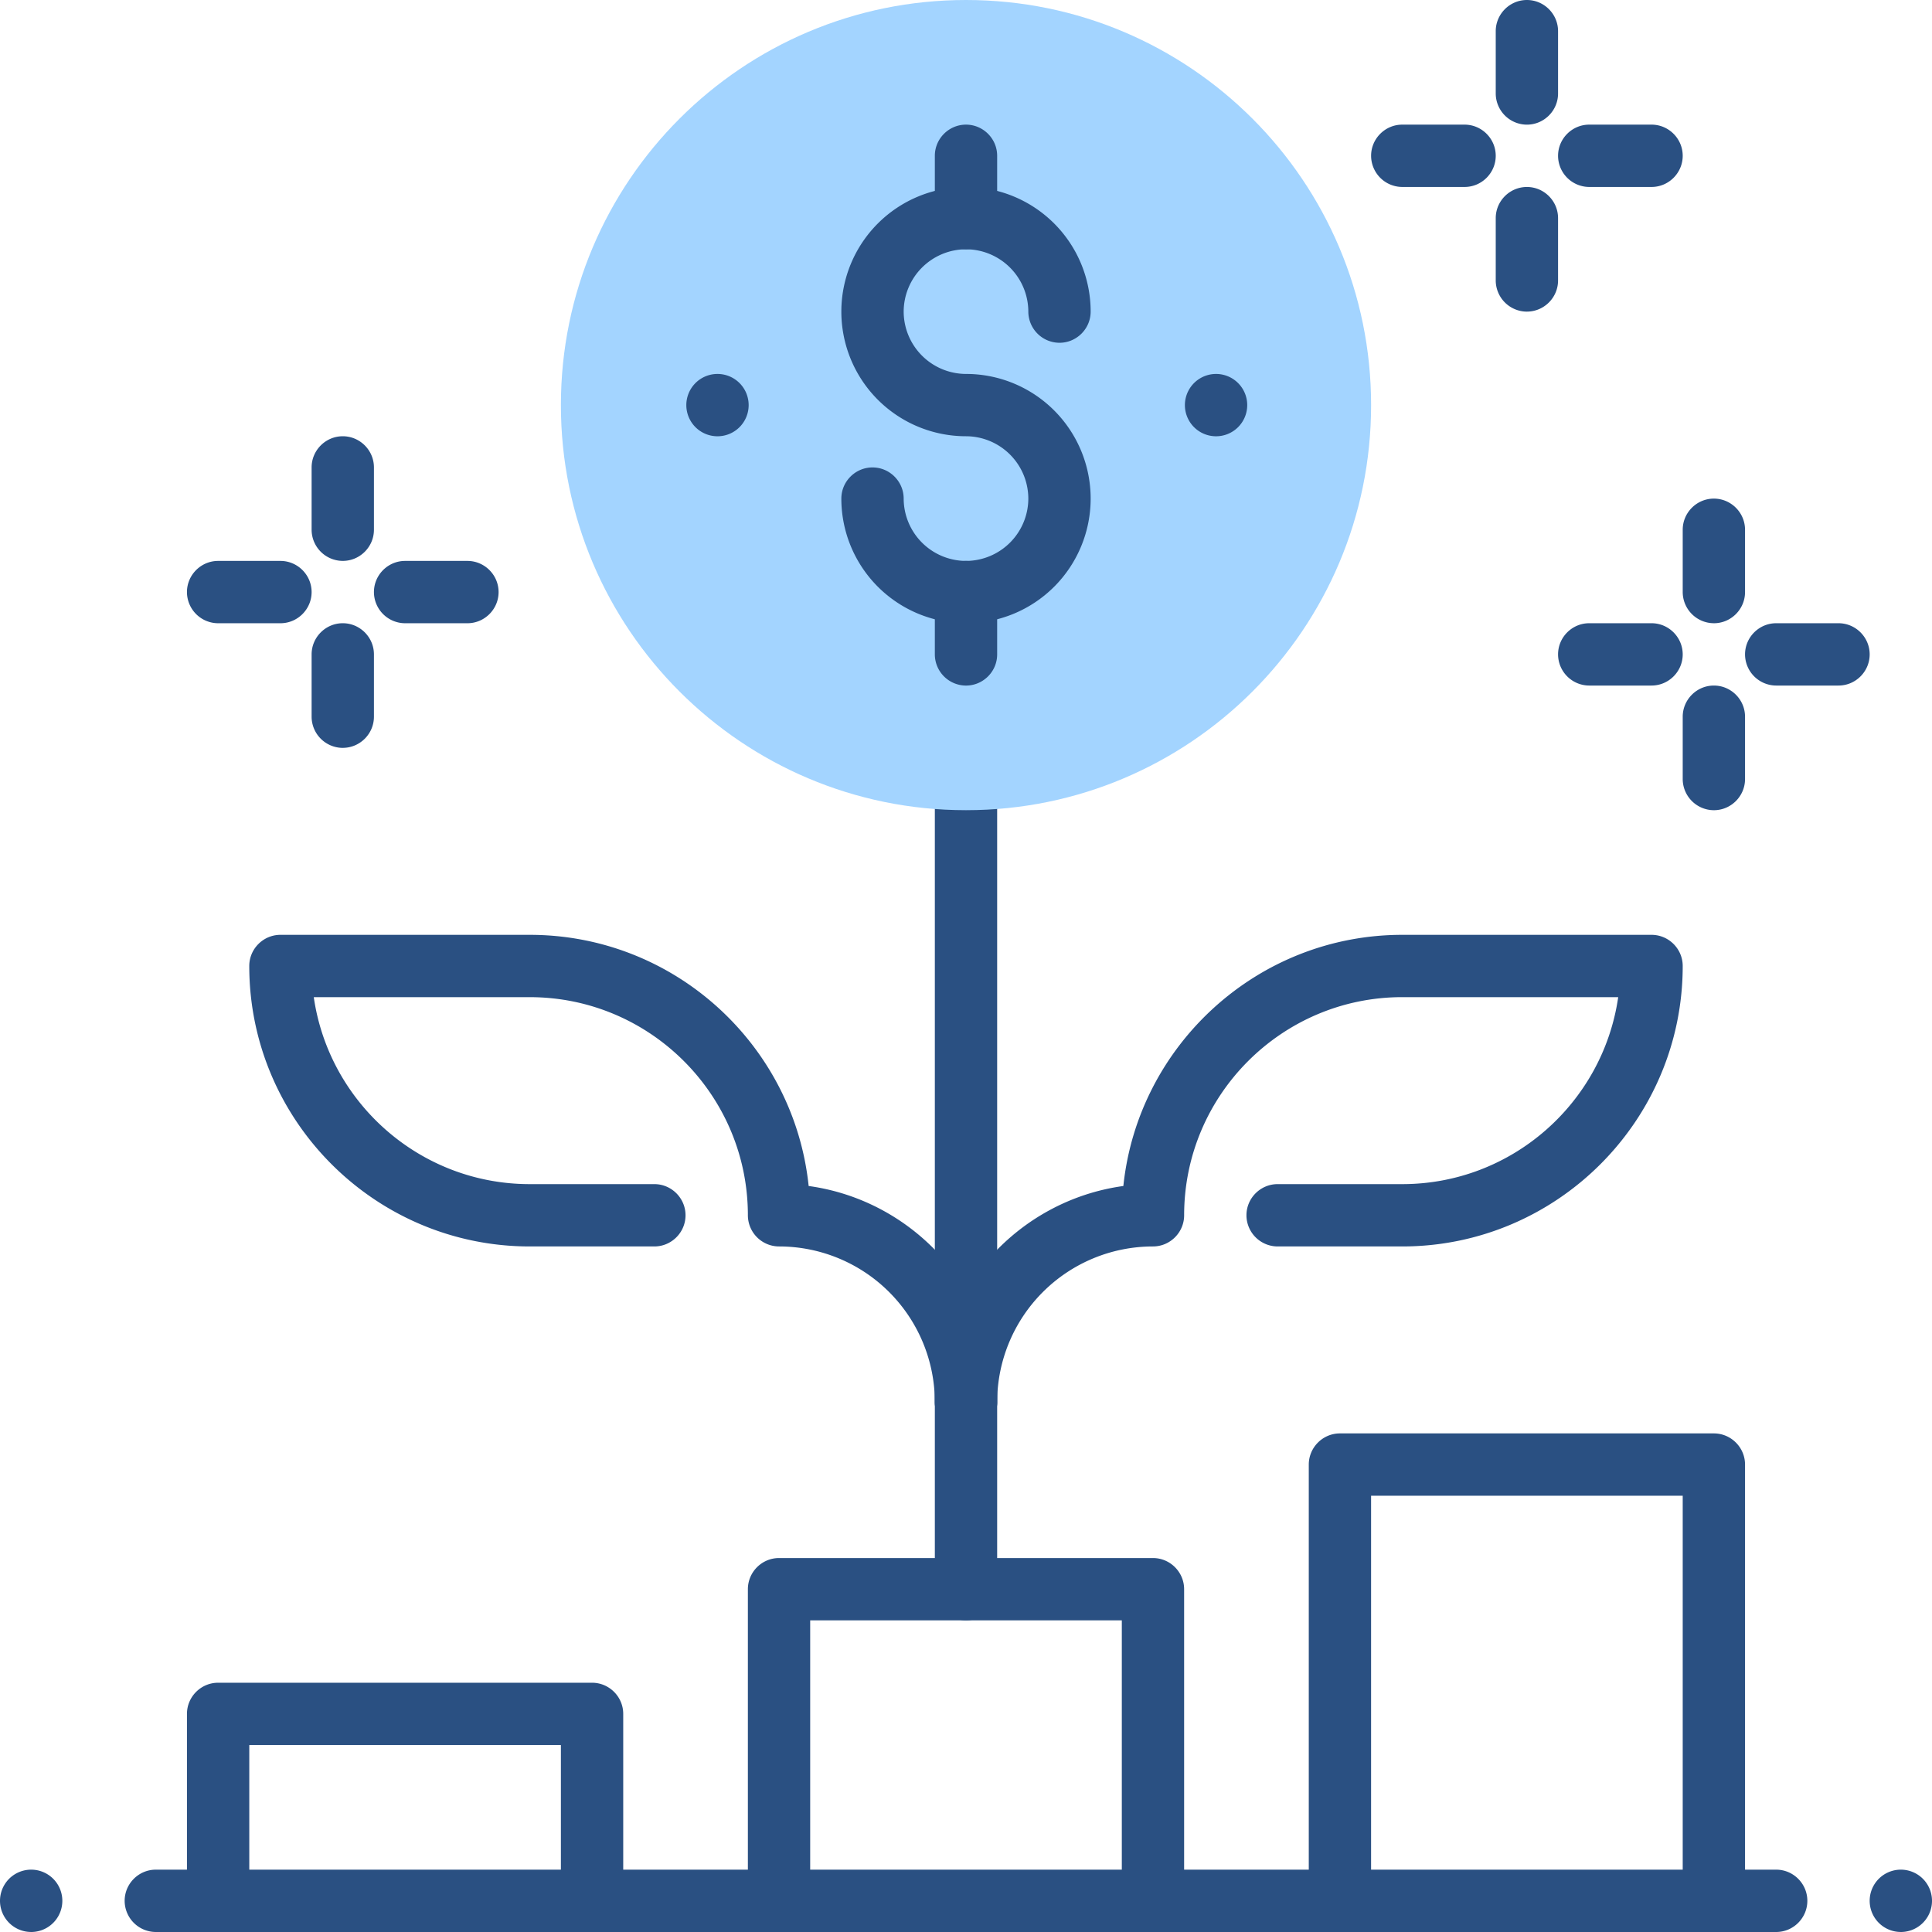 <svg width="100" height="100" fill="none" xmlns="http://www.w3.org/2000/svg"><g clip-path="url(#a)"><path d="M50 83.87a1.618 1.618 0 0 1-1.613-1.613V40.322c0-.887.726-1.613 1.613-1.613s1.613.726 1.613 1.613v41.935c0 .887-.726 1.613-1.613 1.613z" fill="#2A5082"/><path d="M50 41.935c11.58 0 20.968-9.387 20.968-20.967C70.968 9.388 61.58 0 50 0S29.032 9.388 29.032 20.968 38.42 41.935 50 41.935z" fill="#A3D4FF"/><path d="M50 32.258a6.45 6.45 0 0 1-6.452-6.451c0-.887.726-1.613 1.613-1.613s1.613.726 1.613 1.613A3.235 3.235 0 0 0 50 29.033a3.235 3.235 0 0 0 3.226-3.226A3.235 3.235 0 0 0 50 22.58a6.45 6.45 0 0 1-6.452-6.452A6.45 6.45 0 0 1 50 9.678a6.45 6.45 0 0 1 6.452 6.451c0 .887-.726 1.613-1.613 1.613a1.618 1.618 0 0 1-1.613-1.613A3.235 3.235 0 0 0 50 12.903a3.235 3.235 0 0 0-3.226 3.226A3.235 3.235 0 0 0 50 19.355a6.45 6.45 0 0 1 6.452 6.452A6.45 6.45 0 0 1 50 32.258z" fill="#2A5082"/><path d="M50 12.903a1.618 1.618 0 0 1-1.613-1.613V8.064c0-.887.726-1.613 1.613-1.613s1.613.726 1.613 1.613v3.226c0 .887-.726 1.613-1.613 1.613zM50 35.485a1.618 1.618 0 0 1-1.613-1.613v-3.226c0-.887.726-1.613 1.613-1.613s1.613.726 1.613 1.613v3.226c0 .887-.726 1.613-1.613 1.613zM62.903 22.581a1.613 1.613 0 1 0 0-3.225 1.613 1.613 0 0 0 0 3.225zM37.097 22.581a1.613 1.613 0 1 0 0-3.225 1.613 1.613 0 0 0 0 3.225zM79.032 6.452a1.618 1.618 0 0 1-1.613-1.613V1.613C77.42.726 78.145 0 79.032 0s1.613.726 1.613 1.613v3.226c0 .887-.726 1.613-1.613 1.613zM79.032 16.13a1.618 1.618 0 0 1-1.613-1.614v-3.225c0-.888.726-1.613 1.613-1.613s1.613.725 1.613 1.613v3.225c0 .887-.726 1.613-1.613 1.613zM85.484 9.677h-3.226a1.618 1.618 0 0 1-1.613-1.613c0-.887.726-1.613 1.613-1.613h3.226c.887 0 1.613.726 1.613 1.613s-.726 1.613-1.613 1.613zM75.806 9.677h-3.225a1.618 1.618 0 0 1-1.613-1.613c0-.887.726-1.613 1.613-1.613h3.225c.888 0 1.613.726 1.613 1.613s-.725 1.613-1.612 1.613zM17.742 29.032a1.618 1.618 0 0 1-1.613-1.613v-3.226c0-.887.726-1.613 1.613-1.613s1.613.726 1.613 1.613v3.226c0 .887-.726 1.613-1.613 1.613zM17.742 38.71a1.618 1.618 0 0 1-1.613-1.614v-3.225c0-.887.726-1.613 1.613-1.613s1.613.726 1.613 1.613v3.225c0 .888-.726 1.613-1.613 1.613zM24.194 32.259h-3.226a1.618 1.618 0 0 1-1.613-1.613c0-.887.726-1.613 1.613-1.613h3.226c.887 0 1.613.726 1.613 1.613s-.726 1.613-1.613 1.613zM14.516 32.259H11.29a1.618 1.618 0 0 1-1.613-1.613c0-.887.726-1.613 1.613-1.613h3.226c.887 0 1.613.726 1.613 1.613s-.726 1.613-1.613 1.613zM88.71 32.258a1.618 1.618 0 0 1-1.613-1.613V27.42c0-.887.726-1.612 1.613-1.612s1.613.725 1.613 1.613v3.225c0 .887-.726 1.613-1.613 1.613zM88.71 41.936a1.618 1.618 0 0 1-1.613-1.613v-3.226c0-.887.726-1.613 1.613-1.613s1.613.726 1.613 1.613v3.226c0 .887-.726 1.613-1.613 1.613zM95.161 35.484h-3.225a1.618 1.618 0 0 1-1.613-1.613c0-.887.725-1.613 1.613-1.613h3.225c.887 0 1.613.726 1.613 1.613s-.726 1.613-1.613 1.613zM85.484 35.484h-3.226a1.618 1.618 0 0 1-1.613-1.613c0-.887.726-1.613 1.613-1.613h3.226c.887 0 1.613.726 1.613 1.613s-.726 1.613-1.613 1.613zM91.936 100H8.065a1.618 1.618 0 0 1-1.613-1.614c0-.887.725-1.613 1.613-1.613h83.87c.888 0 1.613.726 1.613 1.613S92.823 100 91.936 100zM98.387 100a1.613 1.613 0 1 0 0-3.227 1.613 1.613 0 0 0 0 3.226zM1.613 100a1.613 1.613 0 1 0 0-3.227 1.613 1.613 0 0 0 0 3.226z" fill="#2A5082"/><path d="M59.678 100a1.618 1.618 0 0 1-1.613-1.614V83.87h-16.13v14.516c0 .888-.725 1.613-1.612 1.613a1.618 1.618 0 0 1-1.613-1.612v-16.13c0-.887.725-1.613 1.613-1.613h19.355c.887 0 1.612.726 1.612 1.613v16.13c0 .887-.725 1.612-1.612 1.612zM88.71 100a1.618 1.618 0 0 1-1.613-1.613V77.419h-16.13v20.968c0 .887-.725 1.613-1.612 1.613a1.618 1.618 0 0 1-1.613-1.613v-22.58c0-.888.726-1.614 1.613-1.614H88.71c.887 0 1.613.726 1.613 1.613v22.58c0 .888-.726 1.614-1.613 1.614zM30.645 100.001a1.618 1.618 0 0 1-1.613-1.613v-8.065H12.903v8.065c0 .887-.726 1.613-1.613 1.613a1.618 1.618 0 0 1-1.613-1.613v-9.677c0-.888.726-1.613 1.613-1.613h19.355c.887 0 1.613.725 1.613 1.613v9.677c0 .887-.726 1.613-1.613 1.613zM50 74.193a1.618 1.618 0 0 1-1.613-1.613c0-5.71 4.258-10.435 9.758-11.193.758-7.29 6.952-13 14.436-13h12.903c.887 0 1.613.725 1.613 1.613 0 8-6.516 14.516-14.516 14.516h-6.452a1.618 1.618 0 0 1-1.613-1.613c0-.887.726-1.613 1.613-1.613h6.452c5.677 0 10.387-4.21 11.177-9.678H72.581c-6.226 0-11.29 5.065-11.29 11.29 0 .888-.726 1.614-1.614 1.614a8.067 8.067 0 0 0-8.064 8.064c0 .887-.726 1.613-1.613 1.613z" fill="#2A5082"/><path d="M50 74.193a1.618 1.618 0 0 1-1.613-1.613 8.067 8.067 0 0 0-8.064-8.064 1.618 1.618 0 0 1-1.613-1.613c0-6.226-5.065-11.29-11.29-11.29H16.241c.79 5.467 5.5 9.677 11.177 9.677h6.452c.887 0 1.613.726 1.613 1.613s-.726 1.613-1.613 1.613h-6.452c-8 0-14.516-6.516-14.516-14.516 0-.888.726-1.613 1.613-1.613H27.42c7.5 0 13.678 5.71 14.436 13 5.5.758 9.758 5.484 9.758 11.193 0 .887-.726 1.613-1.613 1.613z" fill="#2A5082"/></g><defs><clipPath id="a"><path fill="#fff" d="M0 0h100v100H0z"/></clipPath></defs></svg>